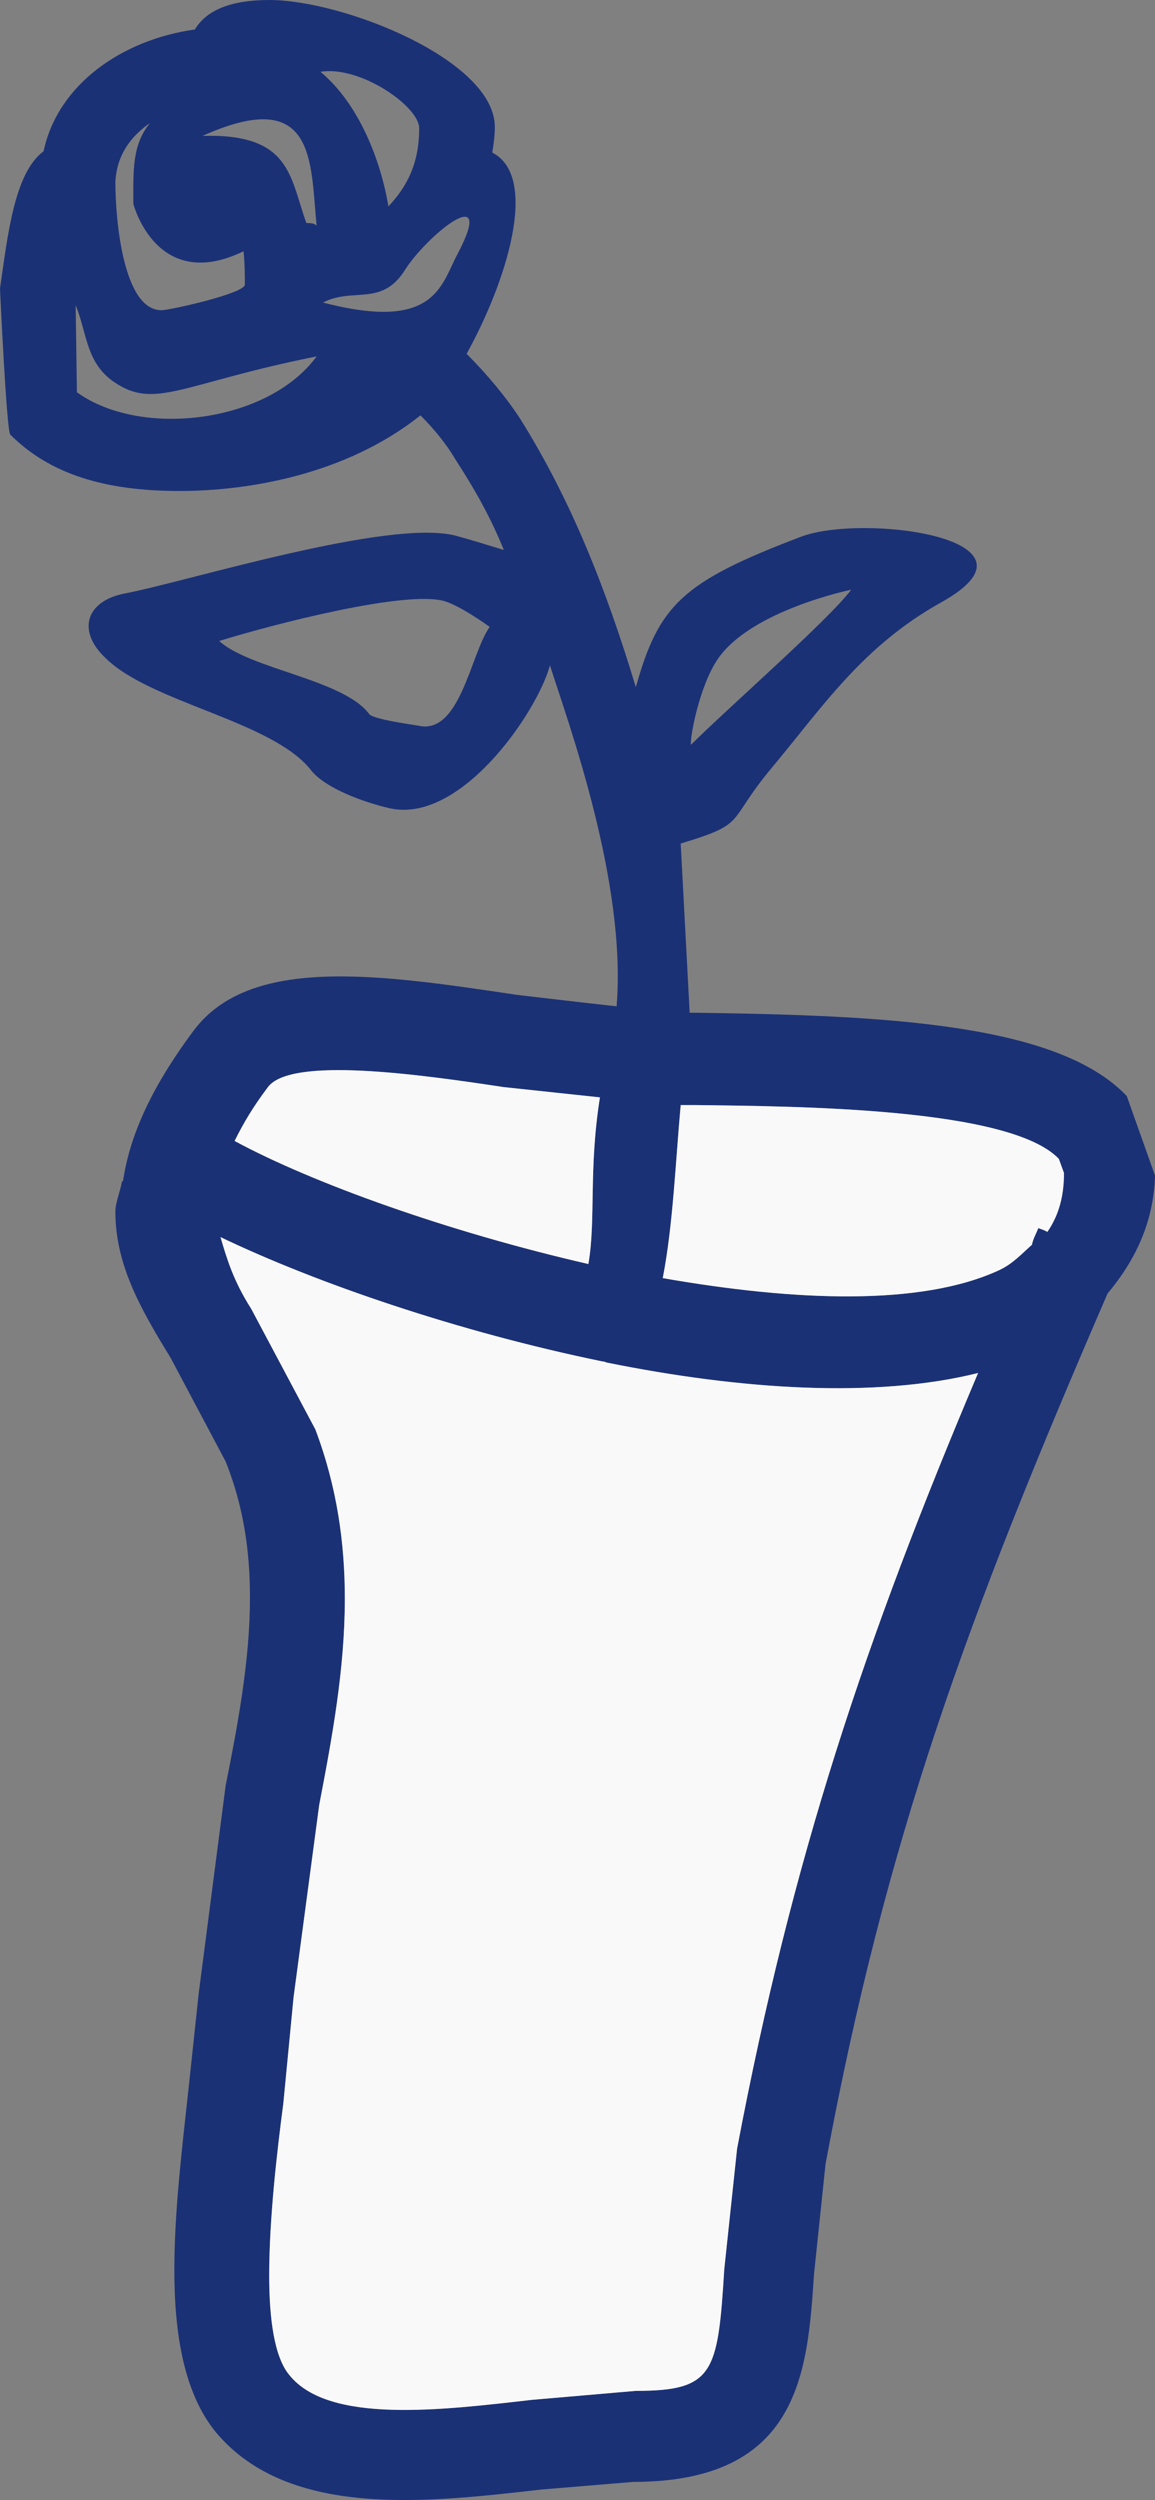 <!-- Generator: Adobe Illustrator 19.2.1, SVG Export Plug-In  -->
<svg version="1.1"
	 xmlns="http://www.w3.org/2000/svg" xmlns:xlink="http://www.w3.org/1999/xlink" xmlns:a="http://ns.adobe.com/AdobeSVGViewerExtensions/3.0/"
	 x="0px" y="0px" width="90.1px" height="195.015px" viewBox="0 0 90.1 195.015" style="enable-background:new 0 0 90.1 195.015;"
	 xml:space="preserve">
<rect x="0" y="0" width="90.1" height="195.015" fill="#808080" stroke="none"/>
<style type="text/css">
	.st0{fill:#1B3176;}
	.st1{fill:#F9F9F9;}
</style>
<defs>
</defs>
<g>
	<path class="st0" d="M87.9,85.5c-5.4-5.7-19-6.3-33.6-6.5h-0.5l-0.7-13.2c5.3-1.6,3.5-1.6,7.1-5.9c4-4.8,7.1-9.5,13.2-12.9
		c9-5-6.2-7-11-5.1c-9.2,3.5-11,5.3-12.8,11.7c-2.3-7.6-5-14.5-9-20.9c-1.1-1.7-2.6-3.5-4.2-5.1c3.1-5.6,5.7-13.8,2-15.7
		c0.1-0.6,0.2-1.3,0.2-2C38.6,4.7,26.8,0,21,0c-3,0-4.9,0.8-5.8,2.3C9.5,3.1,4.5,6.6,3.4,11.8C1.1,13.5,0.6,18.4,0,22.5
		c0,0,0.5,11,0.8,11.4C3.9,37,8.2,38.3,14,38.3c5.2,0,12.9-1.2,18.8-5.9c1,1,2,2.2,2.7,3.4c1.5,2.3,2.8,4.6,3.8,7.1
		c-1.3-0.4-2.6-0.8-3.7-1.1c-5.2-1.4-21.1,3.6-25.9,4.5c-3,0.6-3.7,2.9-1.5,5c3.5,3.5,12.9,4.9,16,8.7c1.1,1.5,4.3,2.6,6,3
		c5.6,1.5,11.7-7.4,12.7-11.1c1.4,4.4,6,16.9,5.2,26.6c-3.6-0.4-7.8-0.9-7.8-0.9c-10.7-1.6-20.8-3.1-25.2,2.8
		c-3.5,4.7-5,8.4-5.5,11.7l-0.1,0.1l0,0C9.4,92.9,9,93.8,9,94.5c0,4.1,1.9,7.5,4.3,11.4l4.3,8.1c1.4,3.5,1.9,7,1.9,10.6
		c0,4.8-0.9,9.7-1.9,14.7l-2.1,16.2l-0.8,7.5c-0.5,4.6-1.1,9.5-1.1,14.1c0,5.1,0.8,9.7,3.3,12.7c5.7,6.7,16.5,5.4,25.3,4.4l7.2-0.6
		c13,0,13.6-8.6,14.1-16.2l0.9-8.6c4.7-25.3,11-42.5,22-67.9c2.1-2.5,3.6-5.5,3.7-9.2L87.9,85.5z M56,51.4
		c2.6-3.8,10.4-5.4,10.4-5.4c-1.7,2.3-9.7,9.3-12.5,12.1C53.8,57.7,54.5,53.6,56,51.4z M11.7,9.6c-1.4,1.7-1.3,3.7-1.3,6.3
		c0,0,1.8,7,8.6,3.7c0.1,1,0.1,2,0.1,2.6c0,0.7-5.9,2-6.5,2c-3,0-3.6-7.1-3.6-10C9.1,12.2,10.1,10.7,11.7,9.6z M6,30.6
		c0,0-0.1-7-0.1-6.8c0.9,2.2,0.8,4.5,3,6c3.2,2.2,5.3,0.1,15.8-2C20.9,33,11,34.2,6,30.6z M23.9,17.4c-1.3-3.6-1.2-7-8.1-6.8
		c8.9-4,8.4,2.1,8.9,7C24.5,17.4,24.2,17.4,23.9,17.4z M32.7,10c0,2.7-0.9,4.5-2.4,6.1c-0.6-3.6-2.3-8-5.3-10.5
		C28.1,5.1,32.7,8.3,32.7,10z M25.2,23.6c2.3-1.2,4.5,0.3,6.3-2.4c1.7-2.8,7.3-7.3,4.2-1.4C34.4,22.2,34,25.9,25.2,23.6z M32.6,56.6
		c-0.6-0.1-3.5-0.5-3.8-0.9c-2-2.7-9.3-3.5-11.7-5.7c4.2-1.3,14.6-4,17.6-3.1c1.3,0.4,3.5,2,3.5,2C36.7,51,35.9,57.4,32.6,56.6z
		 M20.9,84.8c1.8-2.4,11.8-1,18.4,0l7.5,0.8c-0.9,5.7-0.3,9.5-0.9,13C35,96.1,24.4,92.3,18.3,89C19,87.6,19.7,86.4,20.9,84.8z
		 M57.5,167.6l-1,9.4c-0.5,8.1-0.8,9.5-6.9,9.5l-8.1,0.7c-7,0.8-15.8,1.9-18.9-1.9c-1.2-1.4-1.6-4.4-1.6-7.8c0-4.4,0.6-9.6,1.1-13.4
		l0.8-8.3l2-15c1-5.2,2-10.6,2-16.1c0-4.3-0.6-8.7-2.3-13.2l-5-9.4c-1.4-2.2-1.9-3.9-2.4-5.6c7.5,3.6,18.6,7.4,29.8,9.7
		c0.2,0,0.3,0.1,0.4,0.1c10.4,2.1,20.9,2.8,28.9,0.8C67.5,127.9,61.8,144.9,57.5,167.6z M81.7,96.1C81.6,96,81,95.8,81,95.8
		c-0.2,0.5-0.4,0.8-0.5,1.3c-0.8,0.7-1.5,1.5-2.6,2c-6.1,2.8-15.9,2.4-26.2,0.6c0.8-4.1,1-9.1,1.4-13.5c0.4,0,1.1,0,1.1,0
		c8,0.1,24.6,0.2,28.4,4.2l0.4,1.1C83,93.3,82.6,94.8,81.7,96.1z"/>
</g>
<g>
	<path class="st1" d="M20.9,84.8c1.8-2.4,11.8-1,18.4,0l7.5,0.8c-0.9,5.7-0.3,9.5-0.9,13C35,96.1,24.4,92.3,18.3,89
		C19,87.6,19.7,86.4,20.9,84.8z M57.5,167.6l-1,9.4c-0.5,8.1-0.8,9.5-6.9,9.5l-8.1,0.7c-7,0.8-15.8,1.9-18.9-1.9
		c-1.2-1.4-1.6-4.4-1.6-7.8c0-4.4,0.6-9.6,1.1-13.4l0.8-8.3l2-15c1-5.2,2-10.6,2-16.1c0-4.3-0.6-8.7-2.3-13.2l-5-9.4
		c-1.4-2.2-1.9-3.9-2.4-5.6c7.5,3.6,18.6,7.4,29.8,9.7c0.2,0,0.3,0.1,0.4,0.1c10.4,2.1,20.9,2.8,28.9,0.8
		C67.5,127.9,61.8,144.9,57.5,167.6z M81.7,96.1C81.6,96,81,95.8,81,95.8c-0.2,0.5-0.4,0.8-0.5,1.3c-0.8,0.7-1.5,1.5-2.6,2
		c-6.1,2.8-15.9,2.4-26.2,0.6c0.8-4.1,1-9.1,1.4-13.5c0.4,0,1.1,0,1.1,0c8,0.1,24.6,0.2,28.4,4.2l0.4,1.1
		C83,93.3,82.6,94.8,81.7,96.1z"/>
</g>
</svg>